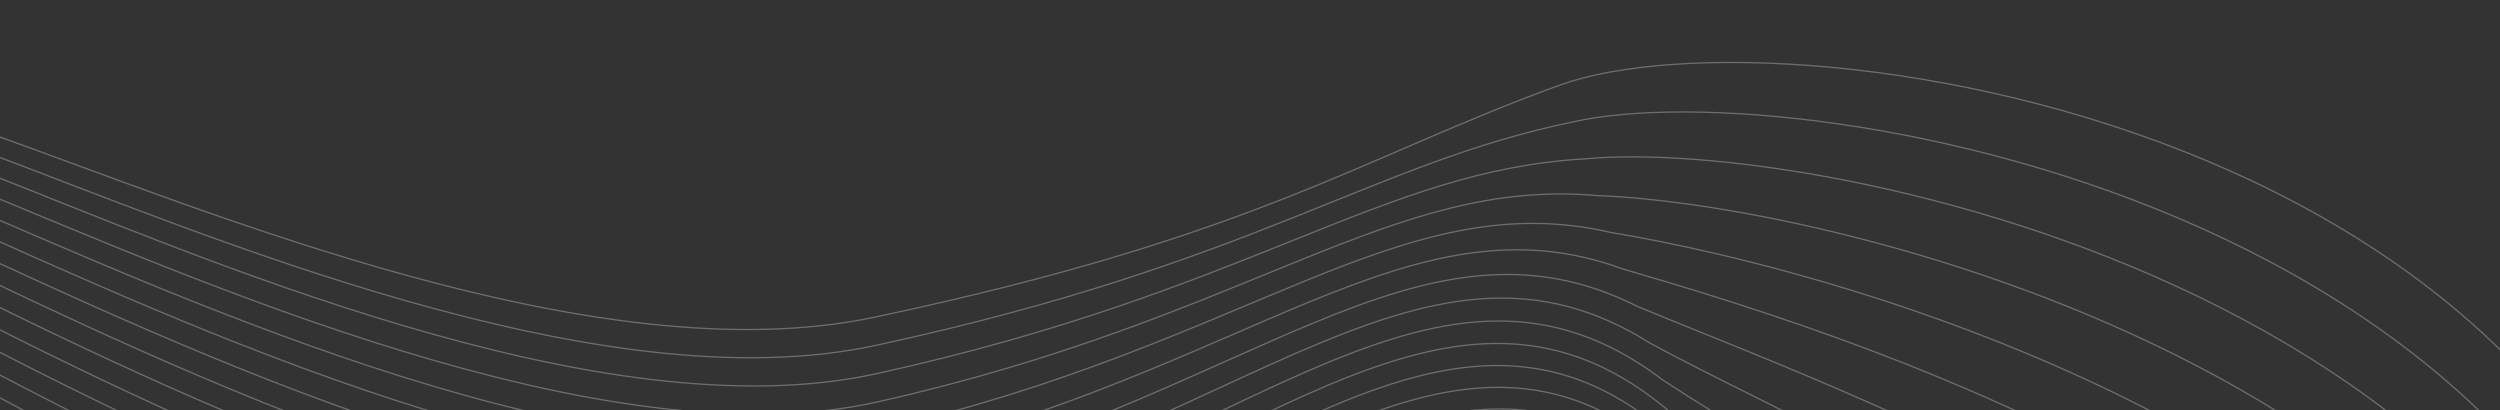 <svg width="1920" height="315" fill="none" xmlns="http://www.w3.org/2000/svg">
    <rect width="100%" height="100%" fill="#333333" stroke="none"/>
    <path d="M-7.624 102.504c167.503 59.528 466.77 186.159 679.494 141.069 293.287-62.165 373.45-122.862 525.88-178.14C1375.54.96 2050.81 99.994 2075.44 616.951c19.7 413.568 102.44 594.308 141.34 632.978"
          stroke="#fff" stroke-opacity=".29"/>
    <path d="M-115.232 352.791C73.233 484.288 500.506 731.524 701.875 668.495c251.712-78.787 513.695-472.324 718.405-39.748 204.72 432.573 278.44 788.423 466.41 880.413 150.38 73.59 219.27 82.05 234.92 77.09"
          stroke="#fff" stroke-opacity=".29"/>
    <path d="M-13.457 115.878c168.501 62.955 473.864 195.329 686.047 149.386 291.308-62.957 380.13-139.504 535.05-171.551 179.07-40.803 825.7 70.461 858.1 567.181 25.92 397.376 108 569.916 145.8 606.516"
          stroke="#fff" stroke-opacity=".29"/>
    <path d="M-19.296 129.25c169.499 66.382 480.957 204.499 692.6 157.702 289.328-63.749 386.806-156.145 544.216-164.961 180.35-17.134 798.34 106.359 838.52 582.843 32.14 381.186 113.56 545.526 150.26 580.036"
          stroke="#fff" stroke-opacity=".29"/>
    <path d="M-25.129 142.625c170.497 69.809 488.051 213.669 699.153 166.017 287.348-64.54 393.486-172.785 553.386-158.37 181.63 6.534 770.97 142.257 818.93 598.504 38.37 364.994 119.13 521.124 154.72 553.574"
          stroke="#fff" stroke-opacity=".29"/>
    <path d="M-30.968 155.998c171.496 73.236 495.145 222.84 705.706 174.333C960.106 265 1074.9 140.905 1237.29 178.551c182.92 30.204 743.61 178.156 799.35 614.166 44.59 348.813 124.69 496.733 159.17 527.103"
          stroke="#fff" stroke-opacity=".29"/>
    <path d="M-36.805 169.37c172.494 76.663 502.239 232.01 712.26 182.649 283.388-66.123 406.835-206.067 571.715-145.19 184.2 53.873 716.25 214.054 779.77 629.828 50.81 332.623 130.25 472.343 163.62 500.623"
          stroke="#fff" stroke-opacity=".29"/>
    <path d="M-42.642 182.743c173.493 80.091 509.333 241.18 718.813 190.965C957.579 306.794 1089.69 151 1257.06 235.108c185.48 77.542 688.88 249.952 760.18 645.489 57.03 316.433 135.82 447.953 168.08 474.153"
          stroke="#fff" stroke-opacity=".29"/>
    <path d="M-48.476 196.117c174.49 83.517 516.426 250.35 725.365 199.281 279.429-67.706 420.191-239.35 590.051-132.01 186.77 101.21 661.53 285.85 740.6 661.15 63.26 300.242 141.38 423.552 172.54 447.682"
          stroke="#fff" stroke-opacity=".29"/>
    <path d="M-54.311 209.491c175.488 86.945 523.519 259.521 731.918 207.597 277.449-68.498 426.873-255.991 599.223-125.42 188.05 124.88 634.16 321.749 721.01 676.812 69.48 284.05 146.95 399.16 176.99 421.21"
          stroke="#fff" stroke-opacity=".29"/>
    <path d="M-60.148 222.861c176.486 90.372 530.613 268.691 738.471 215.913 275.469-69.289 433.547-272.632 608.387-118.83 189.33 148.549 606.8 357.647 701.43 692.476 75.7 267.86 152.51 374.77 181.45 394.74"
          stroke="#fff" stroke-opacity=".29"/>
    <path d="M-65.983 236.237c177.485 93.799 537.707 277.862 745.024 224.229 273.489-70.08 440.229-289.272 617.559-112.239 190.61 172.217 579.43 393.545 681.84 708.133 81.93 251.67 158.07 350.38 185.91 368.27"
          stroke="#fff" stroke-opacity=".29"/>
    <path d="M-71.822 249.609C106.661 346.835 472.98 536.64 679.755 482.154c271.51-70.872 446.905-305.914 626.725-105.65 191.89 195.887 552.07 429.444 662.26 723.796 88.15 235.48 163.63 325.99 190.36 341.8"
          stroke="#fff" stroke-opacity=".29"/>
    <path d="M-77.657 262.985c179.481 100.653 551.895 296.201 758.13 240.861 269.53-71.664 453.587-322.555 635.897-99.06 193.17 219.556 524.7 465.342 642.67 739.454 94.37 219.3 169.2 301.6 194.82 315.33"
          stroke="#fff" stroke-opacity=".29"/>
    <path d="M-83.493 276.355c180.48 104.08 558.988 305.371 764.683 249.176 267.55-72.455 460.26-339.196 645.06-92.469 194.46 243.225 497.35 501.24 623.09 755.118 100.6 203.11 174.76 277.2 199.27 288.86"
          stroke="#fff" stroke-opacity=".29"/>
    <path d="M-89.297 289.664C92.181 397.171 476.785 604.206 681.94 547.156c265.57-73.246 466.94-355.837 654.23-85.879 195.74 266.894 469.98 537.139 603.5 770.783 106.82 186.91 180.33 252.8 203.73 262.39"
          stroke="#fff" stroke-opacity=".29"/>
    <path d="M-95.036 302.843C87.44 413.777 478.14 626.555 682.754 568.651c263.59-74.038 473.616-372.478 663.396-79.289 197.02 290.563 442.62 573.038 583.92 786.438 113.04 170.73 185.89 228.42 208.18 235.92"
          stroke="#fff" stroke-opacity=".29"/>
    <path d="M-100.663 315.786C82.811 430.147 479.606 648.668 683.679 589.91c261.61-74.829 480.301-389.119 672.571-72.698 198.3 314.231 415.25 608.938 564.33 802.108 119.26 154.53 191.45 204.02 212.64 209.44"
          stroke="#fff" stroke-opacity=".29"/>
    <path d="M-106.077 328.301c184.472 117.788 587.363 342.052 790.895 282.44 259.631-75.621 486.982-405.76 681.732-66.108 199.59 337.9 387.89 644.837 544.75 817.767 125.49 138.34 197.02 179.63 217.1 182.97"
          stroke="#fff" stroke-opacity=".29"/>
    <path d="M-111.069 339.943c185.47 121.215 594.457 351.222 797.448 290.756 257.651-76.413 493.661-422.401 690.901-59.518 200.87 361.569 360.53 680.729 525.16 833.429 131.71 122.15 202.58 155.23 221.56 156.5"
          stroke="#fff" stroke-opacity=".29"/>
    <path d="M-115.157 349.745C71.312 474.388 486.394 710.138 688.844 648.817c255.672-77.204 500.336-439.042 700.076-52.928 202.15 385.239 333.16 716.631 505.57 849.091 137.93 105.96 208.15 130.84 226.01 130.03"
          stroke="#fff" stroke-opacity=".29"/>
    <path d="M-117.301 355.571c187.467 128.07 608.645 369.563 810.555 307.388 253.691-77.995 507.016-455.683 709.236-46.338 203.44 408.909 305.8 752.529 485.99 864.749 144.16 89.78 213.71 106.45 230.47 103.56"
          stroke="#fff" stroke-opacity=".29"/>
</svg>